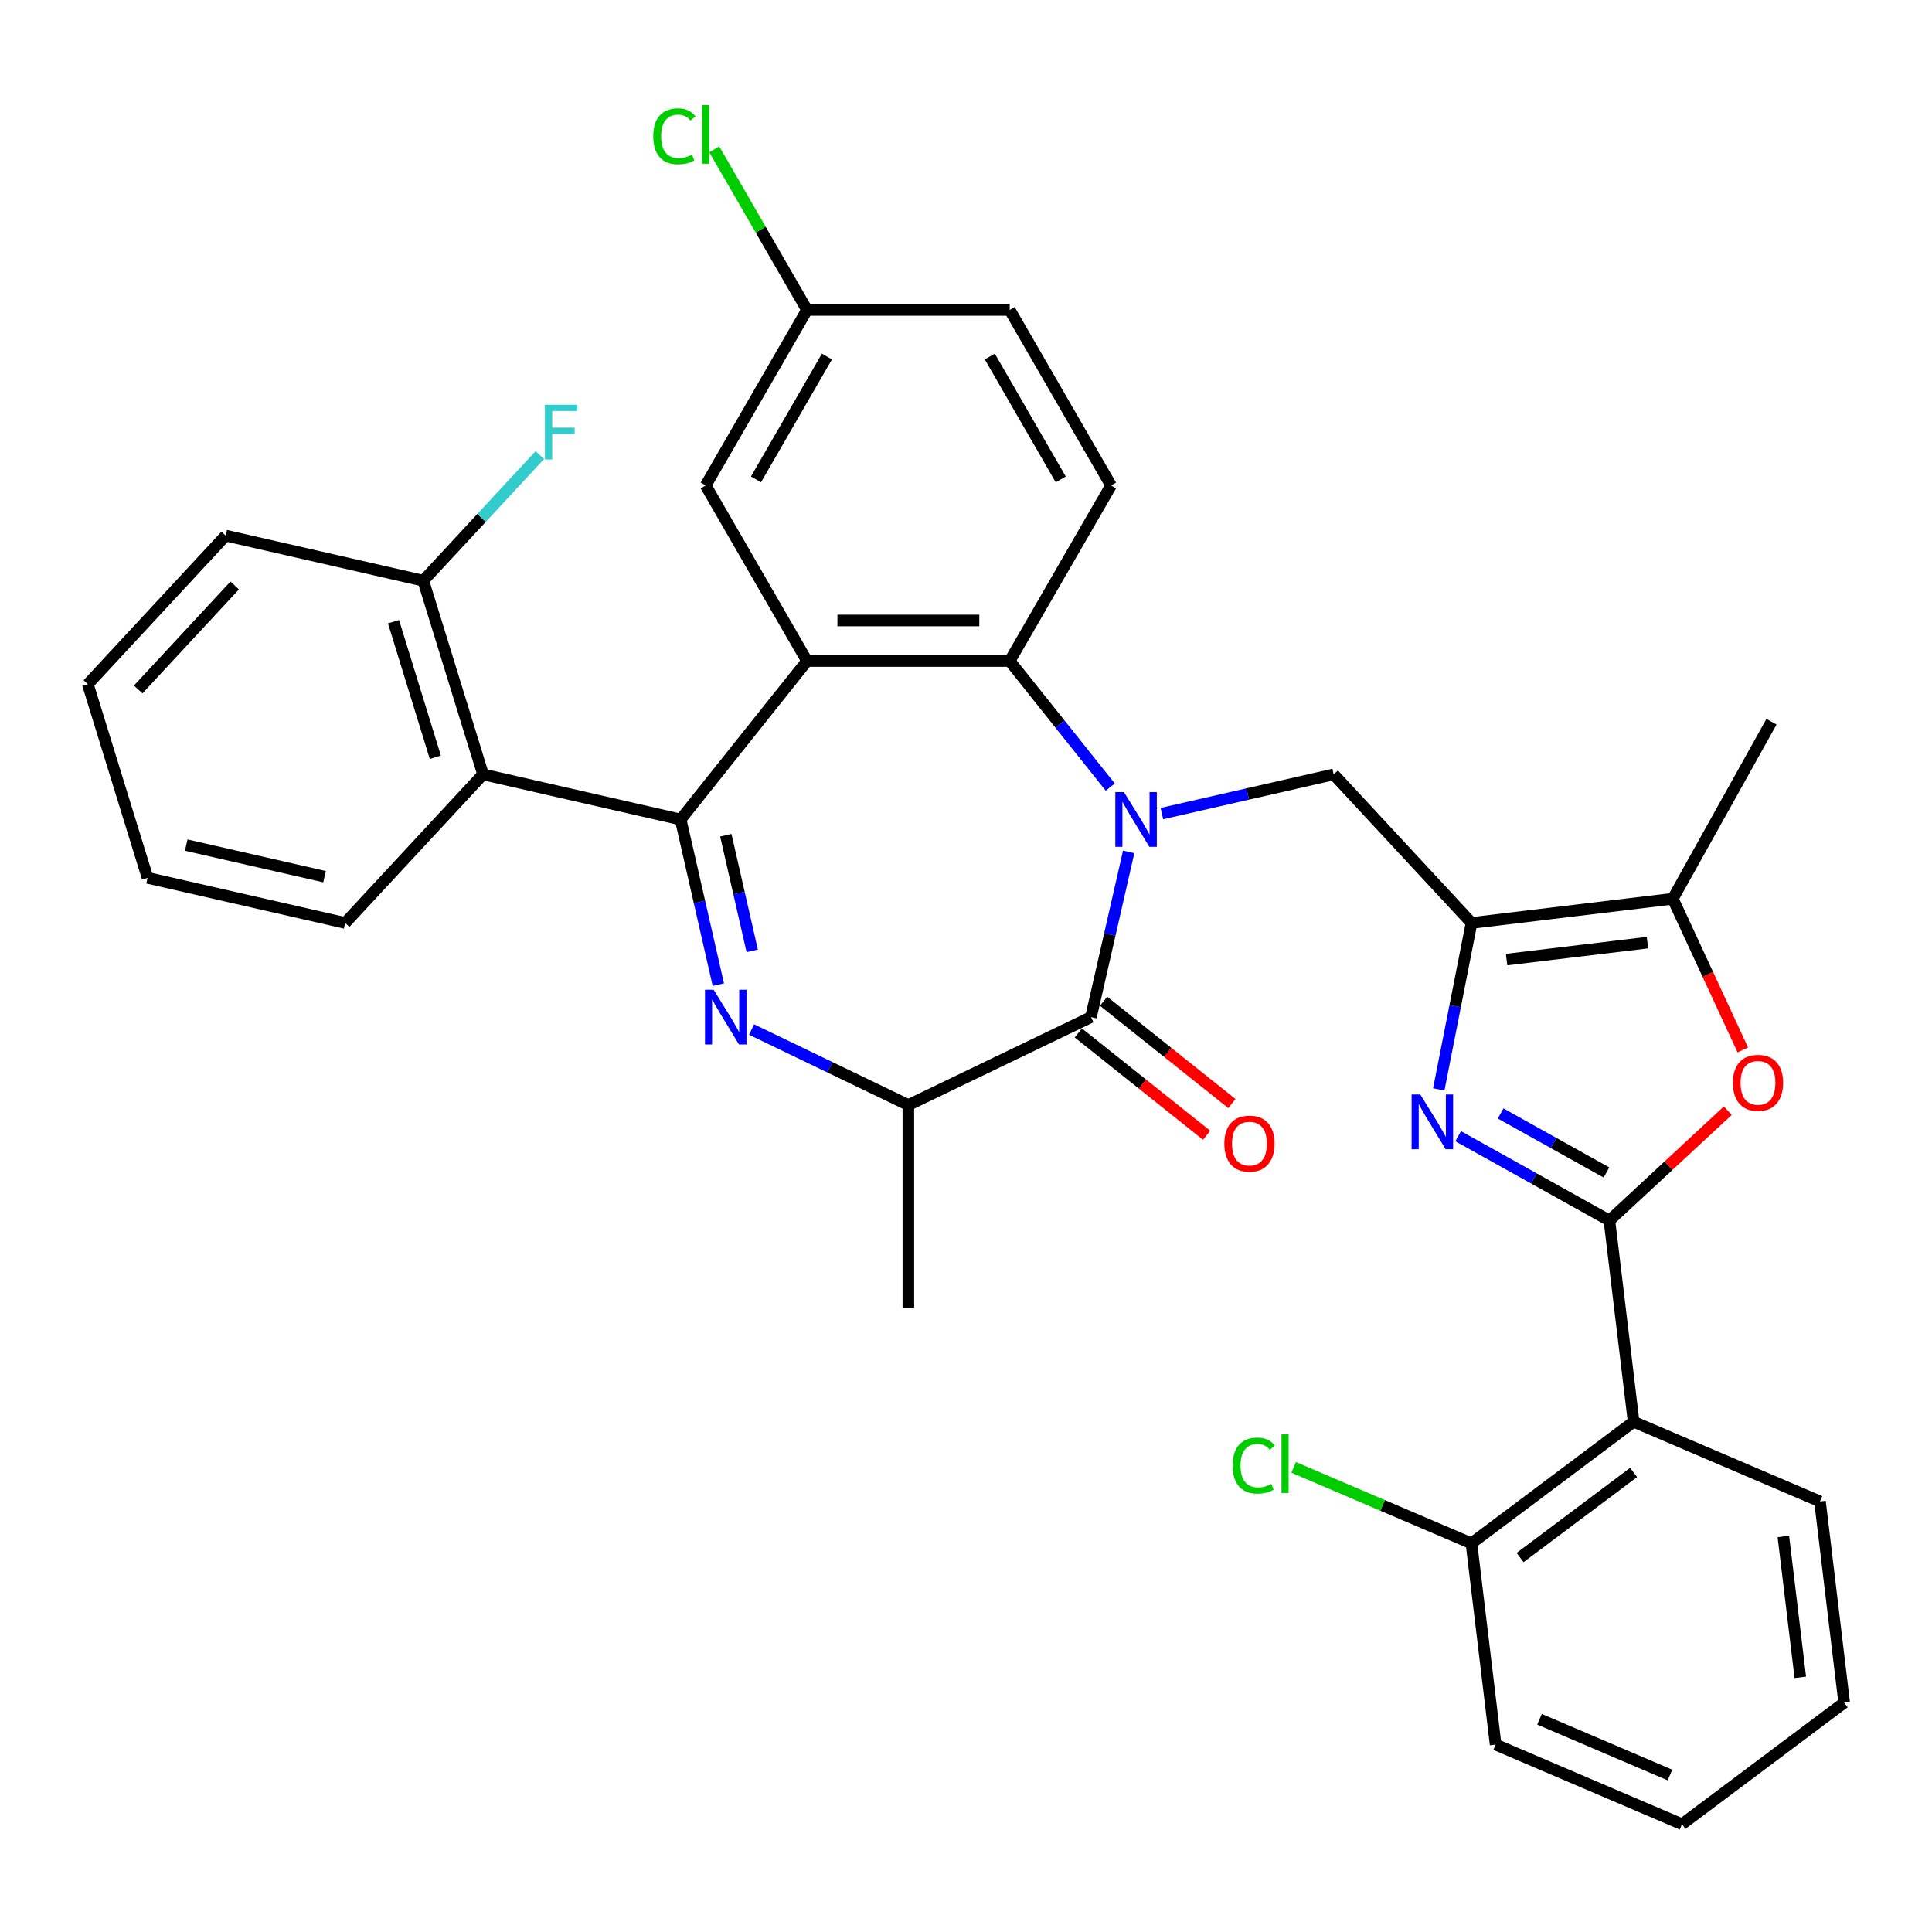 <?xml version='1.0' encoding='iso-8859-1'?>
<svg version='1.1' baseProfile='full'
              xmlns='http://www.w3.org/2000/svg'
                      xmlns:rdkit='http://www.rdkit.org/xml'
                      xmlns:xlink='http://www.w3.org/1999/xlink'
                  xml:space='preserve'
width='1000px' height='1000px' viewBox='0 0 1000 1000'>
<!-- END OF HEADER -->
<rect style='opacity:1.0;fill:#FFFFFF;stroke:none' width='1000' height='1000' x='0' y='0'> </rect>
<path class='bond-6' d='M 584.2,440.944 L 574.443,483.694' style='fill:none;fill-rule:evenodd;stroke:#0000FF;stroke-width:6px;stroke-linecap:butt;stroke-linejoin:miter;stroke-opacity:1' />
<path class='bond-6' d='M 574.443,483.694 L 564.686,526.443' style='fill:none;fill-rule:evenodd;stroke:#000000;stroke-width:6px;stroke-linecap:butt;stroke-linejoin:miter;stroke-opacity:1' />
<path class='bond-7' d='M 574.668,407.405 L 548.644,374.772' style='fill:none;fill-rule:evenodd;stroke:#0000FF;stroke-width:6px;stroke-linecap:butt;stroke-linejoin:miter;stroke-opacity:1' />
<path class='bond-7' d='M 548.644,374.772 L 522.62,342.139' style='fill:none;fill-rule:evenodd;stroke:#000000;stroke-width:6px;stroke-linecap:butt;stroke-linejoin:miter;stroke-opacity:1' />
<path class='bond-9' d='M 601.394,421.112 L 645.853,410.964' style='fill:none;fill-rule:evenodd;stroke:#0000FF;stroke-width:6px;stroke-linecap:butt;stroke-linejoin:miter;stroke-opacity:1' />
<path class='bond-9' d='M 645.853,410.964 L 690.312,400.817' style='fill:none;fill-rule:evenodd;stroke:#000000;stroke-width:6px;stroke-linecap:butt;stroke-linejoin:miter;stroke-opacity:1' />
<path class='bond-0' d='M 352.297,424.162 L 417.708,342.139' style='fill:none;fill-rule:evenodd;stroke:#000000;stroke-width:6px;stroke-linecap:butt;stroke-linejoin:miter;stroke-opacity:1' />
<path class='bond-12' d='M 352.297,424.162 L 250.016,400.817' style='fill:none;fill-rule:evenodd;stroke:#000000;stroke-width:6px;stroke-linecap:butt;stroke-linejoin:miter;stroke-opacity:1' />
<path class='bond-34' d='M 352.297,424.162 L 362.054,466.911' style='fill:none;fill-rule:evenodd;stroke:#000000;stroke-width:6px;stroke-linecap:butt;stroke-linejoin:miter;stroke-opacity:1' />
<path class='bond-34' d='M 362.054,466.911 L 371.812,509.66' style='fill:none;fill-rule:evenodd;stroke:#0000FF;stroke-width:6px;stroke-linecap:butt;stroke-linejoin:miter;stroke-opacity:1' />
<path class='bond-34' d='M 375.681,432.317 L 382.511,462.242' style='fill:none;fill-rule:evenodd;stroke:#000000;stroke-width:6px;stroke-linecap:butt;stroke-linejoin:miter;stroke-opacity:1' />
<path class='bond-34' d='M 382.511,462.242 L 389.341,492.166' style='fill:none;fill-rule:evenodd;stroke:#0000FF;stroke-width:6px;stroke-linecap:butt;stroke-linejoin:miter;stroke-opacity:1' />
<path class='bond-1' d='M 833.025,631.746 L 793.891,609.926' style='fill:none;fill-rule:evenodd;stroke:#000000;stroke-width:6px;stroke-linecap:butt;stroke-linejoin:miter;stroke-opacity:1' />
<path class='bond-1' d='M 793.891,609.926 L 754.757,588.106' style='fill:none;fill-rule:evenodd;stroke:#0000FF;stroke-width:6px;stroke-linecap:butt;stroke-linejoin:miter;stroke-opacity:1' />
<path class='bond-1' d='M 831.503,606.874 L 804.109,591.6' style='fill:none;fill-rule:evenodd;stroke:#000000;stroke-width:6px;stroke-linecap:butt;stroke-linejoin:miter;stroke-opacity:1' />
<path class='bond-1' d='M 804.109,591.6 L 776.716,576.326' style='fill:none;fill-rule:evenodd;stroke:#0000FF;stroke-width:6px;stroke-linecap:butt;stroke-linejoin:miter;stroke-opacity:1' />
<path class='bond-10' d='M 833.025,631.746 L 845.551,735.907' style='fill:none;fill-rule:evenodd;stroke:#000000;stroke-width:6px;stroke-linecap:butt;stroke-linejoin:miter;stroke-opacity:1' />
<path class='bond-35' d='M 833.025,631.746 L 863.666,603.315' style='fill:none;fill-rule:evenodd;stroke:#000000;stroke-width:6px;stroke-linecap:butt;stroke-linejoin:miter;stroke-opacity:1' />
<path class='bond-35' d='M 863.666,603.315 L 894.308,574.884' style='fill:none;fill-rule:evenodd;stroke:#FF0000;stroke-width:6px;stroke-linecap:butt;stroke-linejoin:miter;stroke-opacity:1' />
<path class='bond-2' d='M 389.005,532.878 L 429.585,552.42' style='fill:none;fill-rule:evenodd;stroke:#0000FF;stroke-width:6px;stroke-linecap:butt;stroke-linejoin:miter;stroke-opacity:1' />
<path class='bond-2' d='M 429.585,552.42 L 470.164,571.962' style='fill:none;fill-rule:evenodd;stroke:#000000;stroke-width:6px;stroke-linecap:butt;stroke-linejoin:miter;stroke-opacity:1' />
<path class='bond-3' d='M 417.708,342.139 L 522.62,342.139' style='fill:none;fill-rule:evenodd;stroke:#000000;stroke-width:6px;stroke-linecap:butt;stroke-linejoin:miter;stroke-opacity:1' />
<path class='bond-3' d='M 433.445,321.157 L 506.883,321.157' style='fill:none;fill-rule:evenodd;stroke:#000000;stroke-width:6px;stroke-linecap:butt;stroke-linejoin:miter;stroke-opacity:1' />
<path class='bond-15' d='M 417.708,342.139 L 365.253,251.283' style='fill:none;fill-rule:evenodd;stroke:#000000;stroke-width:6px;stroke-linecap:butt;stroke-linejoin:miter;stroke-opacity:1' />
<path class='bond-4' d='M 744.7,563.873 L 753.185,520.797' style='fill:none;fill-rule:evenodd;stroke:#0000FF;stroke-width:6px;stroke-linecap:butt;stroke-linejoin:miter;stroke-opacity:1' />
<path class='bond-4' d='M 753.185,520.797 L 761.669,477.722' style='fill:none;fill-rule:evenodd;stroke:#000000;stroke-width:6px;stroke-linecap:butt;stroke-linejoin:miter;stroke-opacity:1' />
<path class='bond-5' d='M 761.669,477.722 L 690.312,400.817' style='fill:none;fill-rule:evenodd;stroke:#000000;stroke-width:6px;stroke-linecap:butt;stroke-linejoin:miter;stroke-opacity:1' />
<path class='bond-11' d='M 761.669,477.722 L 865.83,465.196' style='fill:none;fill-rule:evenodd;stroke:#000000;stroke-width:6px;stroke-linecap:butt;stroke-linejoin:miter;stroke-opacity:1' />
<path class='bond-11' d='M 779.799,496.675 L 852.711,487.907' style='fill:none;fill-rule:evenodd;stroke:#000000;stroke-width:6px;stroke-linecap:butt;stroke-linejoin:miter;stroke-opacity:1' />
<path class='bond-13' d='M 564.686,526.443 L 470.164,571.962' style='fill:none;fill-rule:evenodd;stroke:#000000;stroke-width:6px;stroke-linecap:butt;stroke-linejoin:miter;stroke-opacity:1' />
<path class='bond-16' d='M 558.145,534.645 L 591.345,561.121' style='fill:none;fill-rule:evenodd;stroke:#000000;stroke-width:6px;stroke-linecap:butt;stroke-linejoin:miter;stroke-opacity:1' />
<path class='bond-16' d='M 591.345,561.121 L 624.545,587.597' style='fill:none;fill-rule:evenodd;stroke:#FF0000;stroke-width:6px;stroke-linecap:butt;stroke-linejoin:miter;stroke-opacity:1' />
<path class='bond-16' d='M 571.227,518.24 L 604.427,544.716' style='fill:none;fill-rule:evenodd;stroke:#000000;stroke-width:6px;stroke-linecap:butt;stroke-linejoin:miter;stroke-opacity:1' />
<path class='bond-16' d='M 604.427,544.716 L 637.627,571.193' style='fill:none;fill-rule:evenodd;stroke:#FF0000;stroke-width:6px;stroke-linecap:butt;stroke-linejoin:miter;stroke-opacity:1' />
<path class='bond-14' d='M 522.62,342.139 L 575.075,251.283' style='fill:none;fill-rule:evenodd;stroke:#000000;stroke-width:6px;stroke-linecap:butt;stroke-linejoin:miter;stroke-opacity:1' />
<path class='bond-8' d='M 902.081,543.446 L 883.956,504.321' style='fill:none;fill-rule:evenodd;stroke:#FF0000;stroke-width:6px;stroke-linecap:butt;stroke-linejoin:miter;stroke-opacity:1' />
<path class='bond-8' d='M 883.956,504.321 L 865.83,465.196' style='fill:none;fill-rule:evenodd;stroke:#000000;stroke-width:6px;stroke-linecap:butt;stroke-linejoin:miter;stroke-opacity:1' />
<path class='bond-17' d='M 845.551,735.907 L 761.608,798.835' style='fill:none;fill-rule:evenodd;stroke:#000000;stroke-width:6px;stroke-linecap:butt;stroke-linejoin:miter;stroke-opacity:1' />
<path class='bond-17' d='M 845.545,762.135 L 786.785,806.185' style='fill:none;fill-rule:evenodd;stroke:#000000;stroke-width:6px;stroke-linecap:butt;stroke-linejoin:miter;stroke-opacity:1' />
<path class='bond-24' d='M 845.551,735.907 L 942.02,777.14' style='fill:none;fill-rule:evenodd;stroke:#000000;stroke-width:6px;stroke-linecap:butt;stroke-linejoin:miter;stroke-opacity:1' />
<path class='bond-26' d='M 865.83,465.196 L 916.921,373.566' style='fill:none;fill-rule:evenodd;stroke:#000000;stroke-width:6px;stroke-linecap:butt;stroke-linejoin:miter;stroke-opacity:1' />
<path class='bond-18' d='M 250.016,400.817 L 219.093,300.566' style='fill:none;fill-rule:evenodd;stroke:#000000;stroke-width:6px;stroke-linecap:butt;stroke-linejoin:miter;stroke-opacity:1' />
<path class='bond-18' d='M 225.328,391.964 L 203.682,321.789' style='fill:none;fill-rule:evenodd;stroke:#000000;stroke-width:6px;stroke-linecap:butt;stroke-linejoin:miter;stroke-opacity:1' />
<path class='bond-25' d='M 250.016,400.817 L 178.659,477.722' style='fill:none;fill-rule:evenodd;stroke:#000000;stroke-width:6px;stroke-linecap:butt;stroke-linejoin:miter;stroke-opacity:1' />
<path class='bond-27' d='M 470.164,571.962 L 470.164,676.873' style='fill:none;fill-rule:evenodd;stroke:#000000;stroke-width:6px;stroke-linecap:butt;stroke-linejoin:miter;stroke-opacity:1' />
<path class='bond-20' d='M 575.075,251.283 L 522.62,160.427' style='fill:none;fill-rule:evenodd;stroke:#000000;stroke-width:6px;stroke-linecap:butt;stroke-linejoin:miter;stroke-opacity:1' />
<path class='bond-20' d='M 549.036,248.146 L 512.317,184.547' style='fill:none;fill-rule:evenodd;stroke:#000000;stroke-width:6px;stroke-linecap:butt;stroke-linejoin:miter;stroke-opacity:1' />
<path class='bond-36' d='M 365.253,251.283 L 417.708,160.427' style='fill:none;fill-rule:evenodd;stroke:#000000;stroke-width:6px;stroke-linecap:butt;stroke-linejoin:miter;stroke-opacity:1' />
<path class='bond-36' d='M 391.292,248.146 L 428.011,184.547' style='fill:none;fill-rule:evenodd;stroke:#000000;stroke-width:6px;stroke-linecap:butt;stroke-linejoin:miter;stroke-opacity:1' />
<path class='bond-21' d='M 761.608,798.835 L 715.605,779.172' style='fill:none;fill-rule:evenodd;stroke:#000000;stroke-width:6px;stroke-linecap:butt;stroke-linejoin:miter;stroke-opacity:1' />
<path class='bond-21' d='M 715.605,779.172 L 669.602,759.51' style='fill:none;fill-rule:evenodd;stroke:#00CC00;stroke-width:6px;stroke-linecap:butt;stroke-linejoin:miter;stroke-opacity:1' />
<path class='bond-28' d='M 761.608,798.835 L 774.134,902.996' style='fill:none;fill-rule:evenodd;stroke:#000000;stroke-width:6px;stroke-linecap:butt;stroke-linejoin:miter;stroke-opacity:1' />
<path class='bond-22' d='M 219.093,300.566 L 249.251,268.064' style='fill:none;fill-rule:evenodd;stroke:#000000;stroke-width:6px;stroke-linecap:butt;stroke-linejoin:miter;stroke-opacity:1' />
<path class='bond-22' d='M 249.251,268.064 L 279.408,235.562' style='fill:none;fill-rule:evenodd;stroke:#33CCCC;stroke-width:6px;stroke-linecap:butt;stroke-linejoin:miter;stroke-opacity:1' />
<path class='bond-29' d='M 219.093,300.566 L 116.812,277.221' style='fill:none;fill-rule:evenodd;stroke:#000000;stroke-width:6px;stroke-linecap:butt;stroke-linejoin:miter;stroke-opacity:1' />
<path class='bond-19' d='M 417.708,160.427 L 522.62,160.427' style='fill:none;fill-rule:evenodd;stroke:#000000;stroke-width:6px;stroke-linecap:butt;stroke-linejoin:miter;stroke-opacity:1' />
<path class='bond-23' d='M 417.708,160.427 L 393.712,118.864' style='fill:none;fill-rule:evenodd;stroke:#000000;stroke-width:6px;stroke-linecap:butt;stroke-linejoin:miter;stroke-opacity:1' />
<path class='bond-23' d='M 393.712,118.864 L 369.716,77.301' style='fill:none;fill-rule:evenodd;stroke:#00CC00;stroke-width:6px;stroke-linecap:butt;stroke-linejoin:miter;stroke-opacity:1' />
<path class='bond-30' d='M 942.02,777.14 L 954.545,881.301' style='fill:none;fill-rule:evenodd;stroke:#000000;stroke-width:6px;stroke-linecap:butt;stroke-linejoin:miter;stroke-opacity:1' />
<path class='bond-30' d='M 923.066,795.269 L 931.834,868.182' style='fill:none;fill-rule:evenodd;stroke:#000000;stroke-width:6px;stroke-linecap:butt;stroke-linejoin:miter;stroke-opacity:1' />
<path class='bond-31' d='M 178.659,477.722 L 76.378,454.377' style='fill:none;fill-rule:evenodd;stroke:#000000;stroke-width:6px;stroke-linecap:butt;stroke-linejoin:miter;stroke-opacity:1' />
<path class='bond-31' d='M 167.985,453.764 L 96.389,437.423' style='fill:none;fill-rule:evenodd;stroke:#000000;stroke-width:6px;stroke-linecap:butt;stroke-linejoin:miter;stroke-opacity:1' />
<path class='bond-38' d='M 774.134,902.996 L 870.602,944.229' style='fill:none;fill-rule:evenodd;stroke:#000000;stroke-width:6px;stroke-linecap:butt;stroke-linejoin:miter;stroke-opacity:1' />
<path class='bond-38' d='M 796.85,889.887 L 864.379,918.75' style='fill:none;fill-rule:evenodd;stroke:#000000;stroke-width:6px;stroke-linecap:butt;stroke-linejoin:miter;stroke-opacity:1' />
<path class='bond-37' d='M 116.812,277.221 L 45.455,354.127' style='fill:none;fill-rule:evenodd;stroke:#000000;stroke-width:6px;stroke-linecap:butt;stroke-linejoin:miter;stroke-opacity:1' />
<path class='bond-37' d='M 121.49,303.029 L 71.539,356.863' style='fill:none;fill-rule:evenodd;stroke:#000000;stroke-width:6px;stroke-linecap:butt;stroke-linejoin:miter;stroke-opacity:1' />
<path class='bond-33' d='M 954.545,881.301 L 870.602,944.229' style='fill:none;fill-rule:evenodd;stroke:#000000;stroke-width:6px;stroke-linecap:butt;stroke-linejoin:miter;stroke-opacity:1' />
<path class='bond-32' d='M 76.378,454.377 L 45.455,354.127' style='fill:none;fill-rule:evenodd;stroke:#000000;stroke-width:6px;stroke-linecap:butt;stroke-linejoin:miter;stroke-opacity:1' />
<path  class='atom-0' d='M 581.771 410.002
L 591.051 425.002
Q 591.971 426.482, 593.451 429.162
Q 594.931 431.842, 595.011 432.002
L 595.011 410.002
L 598.771 410.002
L 598.771 438.322
L 594.891 438.322
L 584.931 421.922
Q 583.771 420.002, 582.531 417.802
Q 581.331 415.602, 580.971 414.922
L 580.971 438.322
L 577.291 438.322
L 577.291 410.002
L 581.771 410.002
' fill='#0000FF'/>
<path  class='atom-3' d='M 369.382 512.283
L 378.662 527.283
Q 379.582 528.763, 381.062 531.443
Q 382.542 534.123, 382.622 534.283
L 382.622 512.283
L 386.382 512.283
L 386.382 540.603
L 382.502 540.603
L 372.542 524.203
Q 371.382 522.283, 370.142 520.083
Q 368.942 517.883, 368.582 517.203
L 368.582 540.603
L 364.902 540.603
L 364.902 512.283
L 369.382 512.283
' fill='#0000FF'/>
<path  class='atom-5' d='M 735.135 566.496
L 744.415 581.496
Q 745.335 582.976, 746.815 585.656
Q 748.295 588.336, 748.375 588.496
L 748.375 566.496
L 752.135 566.496
L 752.135 594.816
L 748.255 594.816
L 738.295 578.416
Q 737.135 576.496, 735.895 574.296
Q 734.695 572.096, 734.335 571.416
L 734.335 594.816
L 730.655 594.816
L 730.655 566.496
L 735.135 566.496
' fill='#0000FF'/>
<path  class='atom-9' d='M 896.93 560.468
Q 896.93 553.668, 900.29 549.868
Q 903.65 546.068, 909.93 546.068
Q 916.21 546.068, 919.57 549.868
Q 922.93 553.668, 922.93 560.468
Q 922.93 567.348, 919.53 571.268
Q 916.13 575.148, 909.93 575.148
Q 903.69 575.148, 900.29 571.268
Q 896.93 567.388, 896.93 560.468
M 909.93 571.948
Q 914.25 571.948, 916.57 569.068
Q 918.93 566.148, 918.93 560.468
Q 918.93 554.908, 916.57 552.108
Q 914.25 549.268, 909.93 549.268
Q 905.61 549.268, 903.25 552.068
Q 900.93 554.868, 900.93 560.468
Q 900.93 566.188, 903.25 569.068
Q 905.61 571.948, 909.93 571.948
' fill='#FF0000'/>
<path  class='atom-17' d='M 633.709 591.934
Q 633.709 585.134, 637.069 581.334
Q 640.429 577.534, 646.709 577.534
Q 652.989 577.534, 656.349 581.334
Q 659.709 585.134, 659.709 591.934
Q 659.709 598.814, 656.309 602.734
Q 652.909 606.614, 646.709 606.614
Q 640.469 606.614, 637.069 602.734
Q 633.709 598.854, 633.709 591.934
M 646.709 603.414
Q 651.029 603.414, 653.349 600.534
Q 655.709 597.614, 655.709 591.934
Q 655.709 586.374, 653.349 583.574
Q 651.029 580.734, 646.709 580.734
Q 642.389 580.734, 640.029 583.534
Q 637.709 586.334, 637.709 591.934
Q 637.709 597.654, 640.029 600.534
Q 642.389 603.414, 646.709 603.414
' fill='#FF0000'/>
<path  class='atom-22' d='M 638.019 758.582
Q 638.019 751.542, 641.299 747.862
Q 644.619 744.142, 650.899 744.142
Q 656.739 744.142, 659.859 748.262
L 657.219 750.422
Q 654.939 747.422, 650.899 747.422
Q 646.619 747.422, 644.339 750.302
Q 642.099 753.142, 642.099 758.582
Q 642.099 764.182, 644.419 767.062
Q 646.779 769.942, 651.339 769.942
Q 654.459 769.942, 658.099 768.062
L 659.219 771.062
Q 657.739 772.022, 655.499 772.582
Q 653.259 773.142, 650.779 773.142
Q 644.619 773.142, 641.299 769.382
Q 638.019 765.622, 638.019 758.582
' fill='#00CC00'/>
<path  class='atom-22' d='M 663.299 742.422
L 666.979 742.422
L 666.979 772.782
L 663.299 772.782
L 663.299 742.422
' fill='#00CC00'/>
<path  class='atom-23' d='M 282.031 209.501
L 298.871 209.501
L 298.871 212.741
L 285.831 212.741
L 285.831 221.341
L 297.431 221.341
L 297.431 224.621
L 285.831 224.621
L 285.831 237.821
L 282.031 237.821
L 282.031 209.501
' fill='#33CCCC'/>
<path  class='atom-24' d='M 338.133 70.551
Q 338.133 63.511, 341.413 59.831
Q 344.733 56.111, 351.013 56.111
Q 356.853 56.111, 359.973 60.231
L 357.333 62.391
Q 355.053 59.391, 351.013 59.391
Q 346.733 59.391, 344.453 62.271
Q 342.213 65.111, 342.213 70.551
Q 342.213 76.151, 344.533 79.031
Q 346.893 81.911, 351.453 81.911
Q 354.573 81.911, 358.213 80.031
L 359.333 83.031
Q 357.853 83.991, 355.613 84.551
Q 353.373 85.111, 350.893 85.111
Q 344.733 85.111, 341.413 81.351
Q 338.133 77.591, 338.133 70.551
' fill='#00CC00'/>
<path  class='atom-24' d='M 363.413 54.391
L 367.093 54.391
L 367.093 84.751
L 363.413 84.751
L 363.413 54.391
' fill='#00CC00'/>
</svg>
